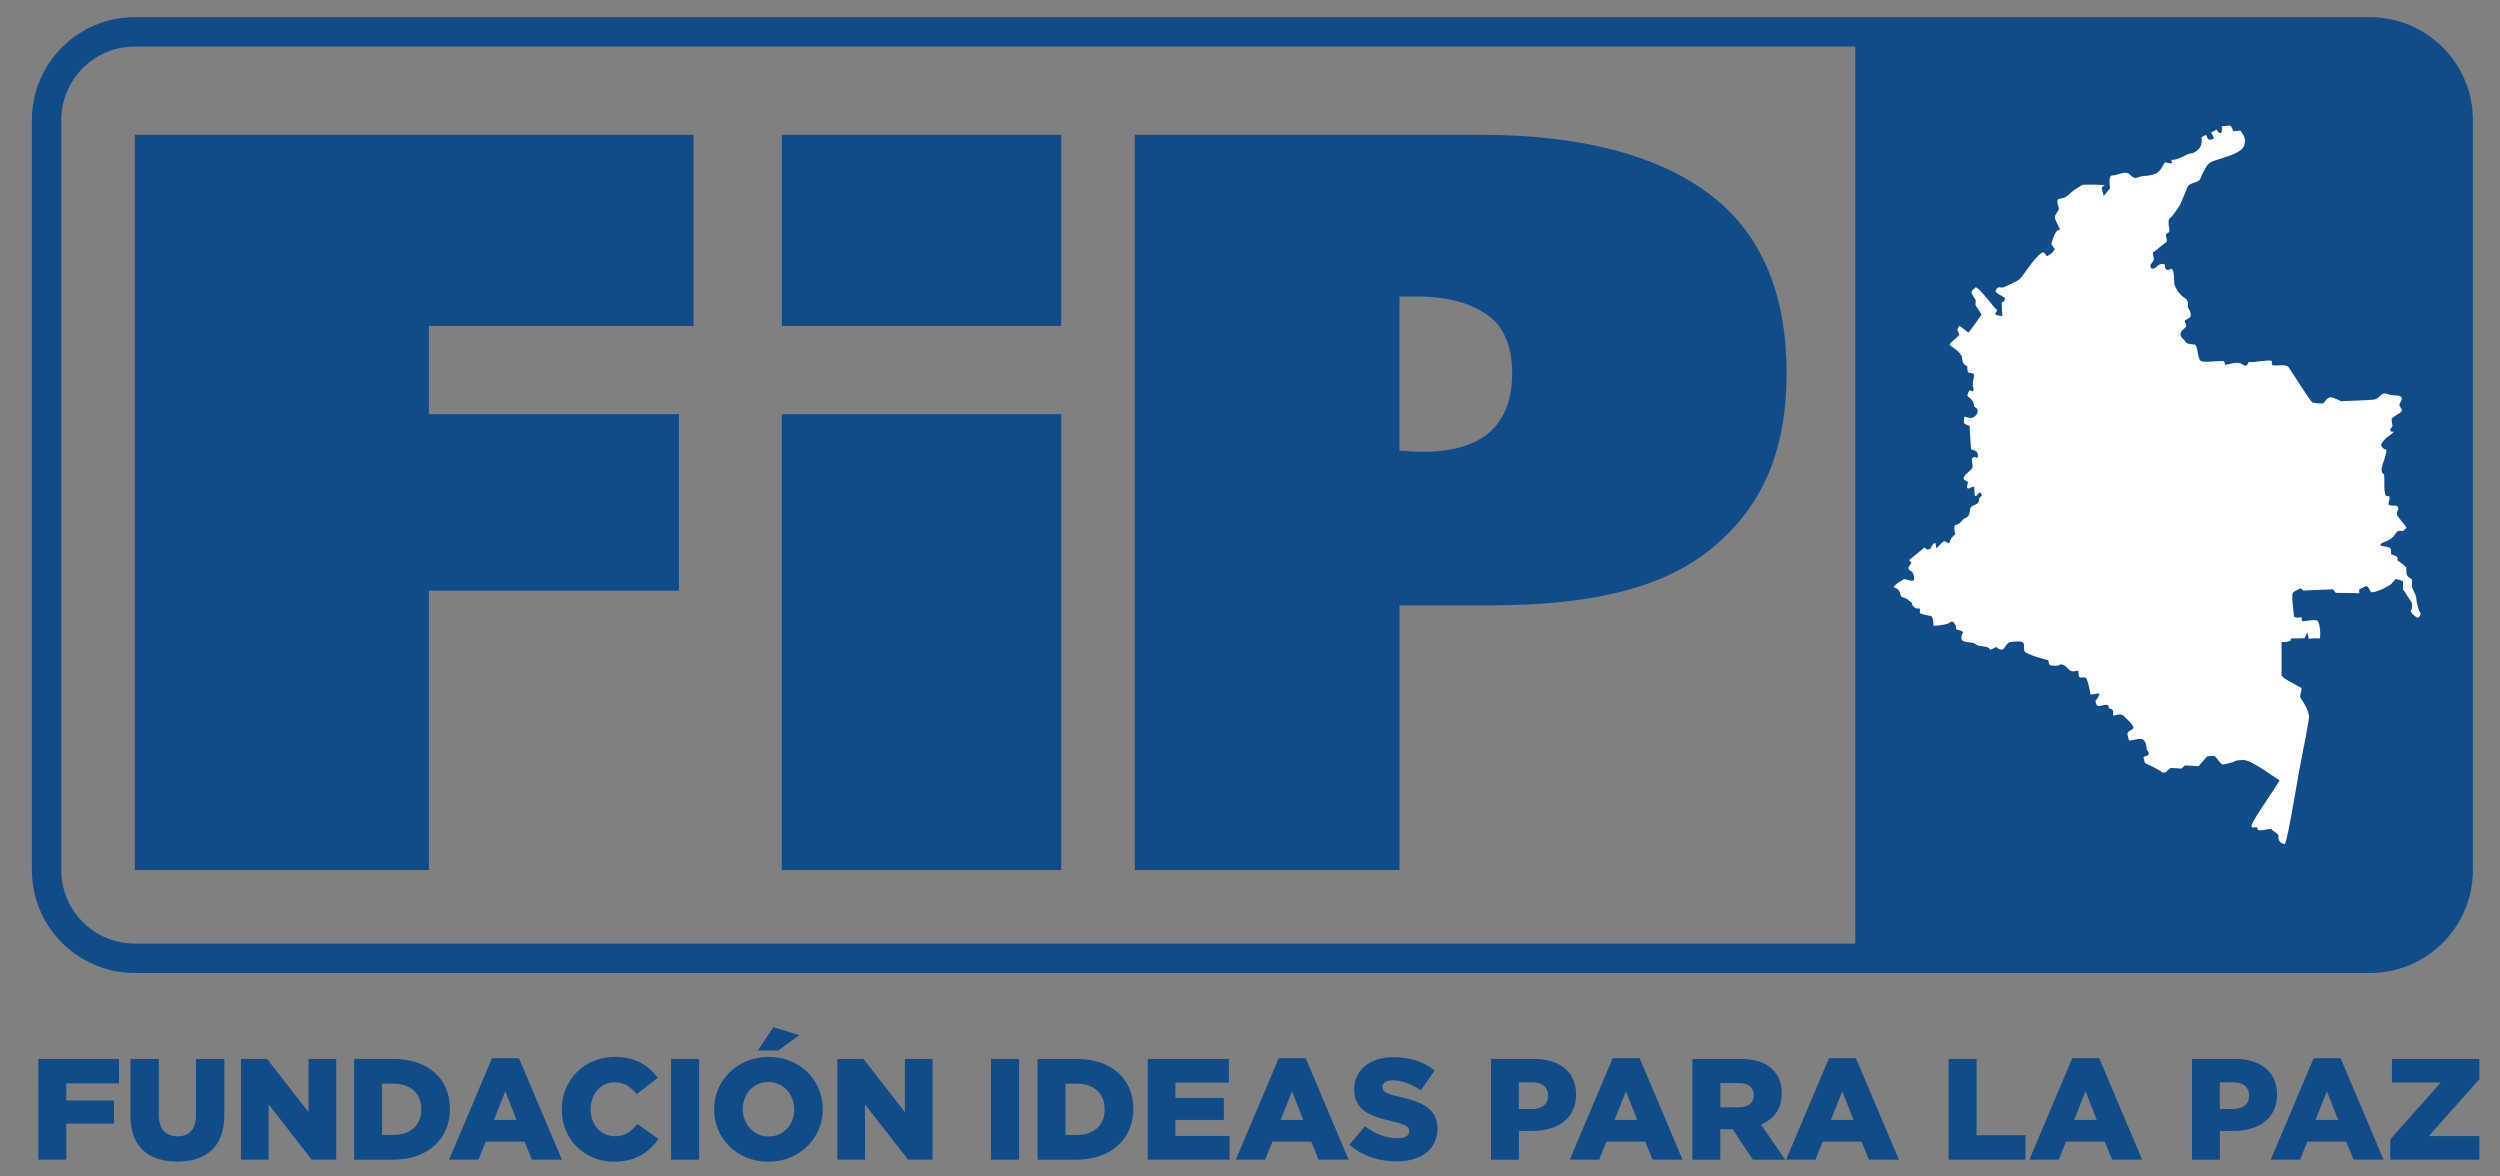 <?xml version="1.0" encoding="utf-8"?>
<!-- Generator: Adobe Illustrator 16.0.0, SVG Export Plug-In . SVG Version: 6.00 Build 0)  -->
<!DOCTYPE svg PUBLIC "-//W3C//DTD SVG 1.1//EN" "http://www.w3.org/Graphics/SVG/1.1/DTD/svg11.dtd">
<svg version="1.1" id="Capa_1" xmlns="http://www.w3.org/2000/svg" xmlns:xlink="http://www.w3.org/1999/xlink" x="0px" y="0px"
	 width="170.01px" height="80px" viewBox="0 0 170.01 80" enable-background="new 0 0 170.01 80" xml:space="preserve">
<rect x="0" y="0" width="170.01" height="80" fill="#808080" stroke="none"/>
<g>
	<g>
		<path fill="#114C8A" d="M2.607,72.01h5.486v1.664H4.508v1.164h3.243v1.576H4.508v2.449h-1.9L2.607,72.01L2.607,72.01z"/>
		<path fill="#114C8A" d="M8.87,75.857V72.01h1.93v3.807c0,0.99,0.5,1.459,1.264,1.459s1.264-0.447,1.264-1.406V72.01h1.93v3.797
			c0,2.213-1.264,3.186-3.213,3.186C10.096,78.991,8.87,78,8.87,75.857z"/>
		<path fill="#114C8A" d="M16.387,72.01h1.773l2.822,3.621V72.01h1.881v6.854h-1.665l-2.93-3.761v3.761h-1.881V72.01z"/>
		<path fill="#114C8A" d="M24.081,72.01h2.645c2.449,0,3.87,1.408,3.87,3.387v0.021c0,1.979-1.44,3.447-3.909,3.447h-2.606V72.01z
			 M26.755,77.178c1.137,0,1.891-0.625,1.891-1.732v-0.02c0-1.098-0.754-1.732-1.891-1.732h-0.774v3.484H26.755z"/>
		<path fill="#114C8A" d="M33.459,71.961h1.833l2.919,6.902h-2.038l-0.5-1.225h-2.646l-0.49,1.225H30.54L33.459,71.961z
			 M35.125,76.161l-0.764-1.949l-0.774,1.949H35.125z"/>
		<path fill="#114C8A" d="M38.204,75.456v-0.021c0-1.998,1.538-3.563,3.615-3.563c1.401,0,2.302,0.588,2.91,1.43l-1.43,1.107
			c-0.392-0.49-0.842-0.806-1.499-0.806c-0.96,0-1.636,0.813-1.636,1.812v0.021c0,1.028,0.676,1.83,1.636,1.83
			c0.715,0,1.137-0.332,1.548-0.832l1.43,1.021C44.131,78.344,43.259,79,41.741,79C39.781,79,38.204,77.502,38.204,75.456z"/>
		<path fill="#114C8A" d="M45.632,72.01h1.911v6.854h-1.911V72.01z"/>
		<path fill="#114C8A" d="M48.563,75.456v-0.021c0-1.97,1.587-3.563,3.703-3.563c2.117,0,3.684,1.576,3.684,3.545v0.021
			c0,1.97-1.588,3.563-3.704,3.563C50.13,79,48.563,77.424,48.563,75.456z M54.01,75.456v-0.021c0-0.987-0.715-1.853-1.763-1.853
			c-1.039,0-1.734,0.844-1.734,1.832v0.021c0,0.987,0.715,1.851,1.753,1.851C53.314,77.286,54.01,76.443,54.01,75.456z
			 M52.589,69.855l1.773,0.537l-1.45,1.049h-1.381L52.589,69.855z"/>
		<path fill="#114C8A" d="M56.942,72.01h1.773l2.822,3.621V72.01h1.881v6.854h-1.665l-2.93-3.761v3.761h-1.881V72.01z"/>
		<path fill="#114C8A" d="M67.389,72.01H69.3v6.854h-1.911V72.01z"/>
		<path fill="#114C8A" d="M70.555,72.01H73.2c2.449,0,3.87,1.408,3.87,3.387v0.021c0,1.979-1.44,3.447-3.909,3.447h-2.606V72.01z
			 M73.229,77.178c1.136,0,1.891-0.625,1.891-1.732v-0.02c0-1.098-0.754-1.732-1.891-1.732h-0.774v3.484H73.229z"/>
		<path fill="#114C8A" d="M78.053,72.01h5.516v1.615h-3.635v1.037h3.292v1.498h-3.292v1.086h3.684v1.617h-5.564L78.053,72.01
			L78.053,72.01z"/>
		<path fill="#114C8A" d="M86.96,71.961h1.833l2.919,6.902h-2.037l-0.501-1.225h-2.646l-0.489,1.225H84.04L86.96,71.961z
			 M88.626,76.161l-0.764-1.949l-0.774,1.949H88.626z"/>
		<path fill="#114C8A" d="M91.765,77.844l1.061-1.264c0.676,0.539,1.43,0.824,2.223,0.824c0.512,0,0.785-0.178,0.785-0.471v-0.021
			c0-0.283-0.229-0.438-1.156-0.656c-1.461-0.332-2.586-0.742-2.586-2.152v-0.021c0-1.271,1.01-2.191,2.654-2.191
			c1.166,0,2.074,0.312,2.818,0.908l-0.947,1.344c-0.629-0.441-1.312-0.678-1.922-0.678c-0.461,0-0.686,0.197-0.686,0.441v0.02
			c0,0.312,0.234,0.449,1.184,0.666c1.578,0.344,2.561,0.854,2.561,2.135v0.021c0,1.397-1.105,2.231-2.771,2.231
			C93.763,78.98,92.606,78.598,91.765,77.844z"/>
		<path fill="#114C8A" d="M101.388,72.01h2.939c1.734,0,2.852,0.889,2.852,2.408v0.02c0,1.613-1.244,2.469-2.949,2.469h-0.939v1.959
			h-1.898V72.01H101.388z M104.19,75.417c0.677,0,1.086-0.353,1.086-0.892v-0.021c0-0.588-0.409-0.901-1.096-0.901h-0.894v1.812
			L104.19,75.417L104.19,75.417z"/>
		<path fill="#114C8A" d="M109.669,71.961h1.832l2.92,6.902h-2.039l-0.498-1.225h-2.646l-0.486,1.225h-2L109.669,71.961z
			 M111.335,76.161l-0.764-1.949l-0.775,1.949H111.335z"/>
		<path fill="#114C8A" d="M115.089,72.01h3.244c1.047,0,1.773,0.271,2.232,0.742c0.4,0.393,0.605,0.922,0.605,1.598v0.021
			c0,1.047-0.561,1.738-1.408,2.104l1.637,2.391h-2.195l-1.381-2.076h-0.834v2.076h-1.9V72.01L115.089,72.01z M118.244,75.299
			c0.646,0,1.021-0.314,1.021-0.812v-0.02c0-0.539-0.394-0.812-1.029-0.812h-1.243V75.3L118.244,75.299L118.244,75.299z"/>
		<path fill="#114C8A" d="M124.38,71.961h1.832l2.918,6.902h-2.037l-0.5-1.225h-2.645l-0.49,1.225h-1.998L124.38,71.961z
			 M126.046,76.161l-0.766-1.949l-0.773,1.949H126.046z"/>
		<path fill="#114C8A" d="M132.515,72.01h1.902v5.188h3.32v1.666h-5.223V72.01L132.515,72.01z"/>
		<path fill="#114C8A" d="M140.923,71.961h1.832l2.92,6.902h-2.039l-0.498-1.225h-2.646l-0.488,1.225h-2L140.923,71.961z
			 M142.589,76.161l-0.764-1.949l-0.775,1.949H142.589z"/>
		<path fill="#114C8A" d="M149.058,72.01h2.939c1.734,0,2.852,0.889,2.852,2.408v0.02c0,1.613-1.244,2.469-2.949,2.469h-0.939v1.959
			h-1.898V72.01H149.058z M151.86,75.417c0.677,0,1.089-0.353,1.089-0.892v-0.021c0-0.588-0.412-0.901-1.099-0.901h-0.894v1.812
			L151.86,75.417L151.86,75.417z"/>
		<path fill="#114C8A" d="M157.339,71.961h1.832l2.92,6.902h-2.039l-0.5-1.225h-2.645l-0.49,1.225h-1.998L157.339,71.961z
			 M159.003,76.161l-0.764-1.949l-0.773,1.949H159.003z"/>
		<path fill="#114C8A" d="M162.544,77.482l3.439-3.866h-3.322V72.01h5.947v1.379l-3.439,3.867h3.439v1.607h-6.064V77.482z"/>
	</g>
	<g id="symbol_2_">
		<g id="contour_2_">
			<path fill="none" stroke="#114C8A" stroke-width="2" stroke-miterlimit="10" d="M167.167,59.167c0,3.313-2.688,6-6,6h-152
				c-3.313,0-6-2.687-6-6v-51c0-3.313,2.687-6,6-6h152c3.312,0,6,2.687,6,6V59.167z"/>
		</g>
		<path id="map-bg_2_" fill="#114C8A" d="M159.794,66.167h-33.628v-64h33.628c3.986,0,7.372,3.063,7.372,7.047v49.293
			C167.167,62.491,163.781,66.167,159.794,66.167z"/>
		<path id="map_2_" fill="#FFFFFF" d="M152.36,8.876c0,0-0.471,0.097-0.506,0c-0.022-0.084-0.121-0.336-0.217-0.336l-0.554,0.048
			c0,0,0.062,0.396-0.062,0.457c-0.121,0.06-0.289-0.24-0.289-0.24l-0.373,0.216c0,0,0.267,0.385,0.134,0.433
			c-0.492,0.192-0.373-0.301-0.492-0.265c-0.133,0.024-0.289,0.156-0.289,0.156s0.072,0.396-0.108,0.687
			c-0.181,0.277-0.492,0.409-0.674,0.409c-0.19,0-0.865,0.505-1.272,0.42c-0.072-0.024,0.323,0.409-0.361,0.181
			c-0.192-0.049-0.229,0.54-0.688,0.757c-0.396,0.192-0.863,0.145-1.045,0.205c-0.312,0.096-0.385,0.204-0.746-0.145
			c-0.289-0.288-0.781,0.072-1.18,0.072c-0.289,0-0.145,0.865-0.145,0.865l-0.432,0.53l-0.133-0.494
			c-0.023-0.084,0.084-0.168,0.18-0.216c0.156-0.062-1.359-0.084-1.551-0.036c0.217-0.048-0.352,0.18-0.676,0.481
			c-0.338,0.312-0.373,0.373-0.854,0.468c-0.241,0.048-0.049,0.457-0.014,0.673c0.014,0.097-0.229,0.337-0.265,0.505
			c-0.062,0.312,0.492,0.95,0.265,0.938c-0.252-0.012-0.433,0.673-0.517,0.95l0.229,0.337c-0.099,0.252-0.254,0.313-0.472,0.469
			c-0.131,0.096-0.168-0.36-0.407-0.204c-0.554,0.349-1.252,1.562-1.492,1.779c-0.19,0.168-0.864,0.445-1.047,0.542
			c-0.252,0.132-0.42-0.145-0.588,0.229c-0.109,0.228,0.687,0.42,0.625,0.577c-0.121,0.301-0.062,0.156-0.218,0.253
			c0,0,0.022,0.877,0.05,0.889c0.034,0.036-0.373,0.012-0.47-0.084c-0.099-0.096,0.203-0.216,0.06-0.336
			c-0.19-0.156-1.203-1.54-1.418-1.503c0,0-0.254,0.192-0.276,0.312c-0.023,0.121,0.288,0.553,0.288,0.553
			c0,0.217-0.049,0.301,0,0.373l0.386,0.589c-0.022,0.132-0.879,1.25-0.879,1.25l-0.603-0.458c-0.015-0.012-0.015-0.012-0.024,0
			c-0.013,0-0.013,0.048-0.132,0.24l0.132,0.373c-0.119,0.156-0.519,0.445-0.647,0.625c-0.072,0.12,0.541,0.336,0.793,0.793
			c0.096,0.18,0,0.348,0.168,0.553c0.086,0.132,0.219,0.132,0.241,0.192c0,0-0.034,0.157,0.037,0.373
			c0.035,0.084,0.504-0.013,0.408,0.3c-0.084,0.312-0.084,0.589-0.084,0.649c0,0.06,0.096,0.084,0.036,0.336
			c-0.024,0.12-0.241-0.228-0.338,0.096c-0.084,0.265-0.097,0.192,0,0.289c0.183,0.132,0.386,0.324,0.386,0.601
			c0,0.192,0.323,0.084,0.229,0.493c-0.062,0.192-0.275,0.361-0.492,0.349c-0.184,0-0.41-0.181-0.41-0.024
			c0,0.312-0.049,0.192,0,0.373c0.012,0.072,0.182,0.108,0.35,0.18c0.061,0.024,0.023,0.228,0.035,0.336
			c0.025,0.301,0.086,1.275,0.086,1.275s0.492,0.048,0.469,0.42c-0.025,0.349-0.133-0.023-0.338,0.133
			c-0.217,0.156,0.133,0.541-0.119,0.805c-0.277,0.277-0.373,0.289-0.496,0.529c-0.119,0.252,0.314,0.216,0.27,0.396
			c-0.062,0.192-0.1,0.373,0.033,0.373c0.121,0,0.277-0.156,0.361-0.12c0.096,0.024,0.012,0.577,0.107,0.637
			c0.098,0.072,0.289-0.385,0.373-0.216c0.156,0.337,0.061,0.12-0.061,0.312c-0.119,0.18,0,0.312-0.217,0.433
			c-0.217,0.132-0.373,0.132-0.434,0.312c-0.051,0.192-0.014,0.565-0.361,0.662c-0.17,0.048-0.275,0.396-0.648,0.469
			c-0.156,0.036-0.014,0.649-0.014,0.649c-0.191,0.097-0.35,0.312-0.396,0.565c-0.023,0.084-0.287-0.145-0.348-0.121
			c-0.169,0.072-0.396,0.373-0.494,0.445c-0.119,0.097-0.035-0.301-0.119-0.312c-0.193-0.012-0.289,0.337-0.338,0.373
			c-0.252,0.156-0.324-0.049-0.408-0.084c0.035,0.012-1.012,0.83-1.047,0.878c0,0,0.156,0.06,0.156,0.216
			c0,0-0.146,0.156-0.182,0.276c-0.062,0.277,0.336,0.096,0.386,0.709c0.022,0.421-0.591-0.012-0.745,0.108
			c-0.277,0.192-0.387,0.205-0.613,0.445c-0.121,0.12,0.156,0.096,0.312,0.3c0.156,0.216,0.062,0.375,0.252,0.458
			c0.099,0.048,0.267,0.084,0.351,0.156c0.24,0.181,0.396,0.322,0.276,0.301c0,0,0.168,0.396,0.505,0.3
			c0.061-0.013,0.071,0.205,0.036,0.276c-0.049,0.097,0.563,0.217,0.746,0.239c0.19,0.024,0.19,0.591,0.19,0.649
			c0,0.061,0.808-0.049,0.998-0.133c0.205-0.107,0.276-0.217,0.397-0.049c0.229,0.312,0.097,0.312,0.131,0.41
			c0.037,0.096,0.566,0.119,0.47,0.275c-0.084,0.156-0.119,0.289-0.084,0.434c0.062,0.275,0.845,0.168,0.938,0.323
			c0.099,0.156,0.59,0.146,0.783,0.205c0.168,0.06,0.239,0.181,0.239,0.181c0.19-0.037,0.373-0.252,0.47-0.133
			c0.096,0.133,0.373,0.192,0.469,0.024c0.183-0.313,0.36-0.397,0.36-0.397s0.818-0.145,0.938,0.049
			c0.121,0.18-0.022,0.396,0.099,0.588c0.134,0.183,1.406,0.565,1.539,0.565c0.121,0,0.062,0.3,0.192,0.361
			c0.119,0.061,0.554,0.024,0.554,0.024s0.239-0.277,0.662,0.215c0.336,0.41,0.709-0.047,0.709,0.229
			c0,0.542,0.18,0.312,0.469,0.373c0.156,0.023,0.351,1.143,0.338,1.143c0.218,0.035,0.647-0.145,0.613-0.013
			c0,0-0.121,0.312-0.24,0.409c-0.062,0.035,0.022,0.384,0.156,0.396c0.146,0.014,0.274-0.049,0.407-0.072
			c0.134-0.012,0.339-0.062,0.312,0.182c-0.012,0.133,0.396-0.036,0.289,0.493c-0.034,0.155,0.494-0.192,0.746,0.084
			s0.47,0.407,0.625,0.708c0.097,0.182-0.217,0.242-0.336,0.373c-0.121,0.121,0.012,0.35,0.035,0.529
			c0.037,0.168,0.723-0.182,0.975-0.014c0.24,0.156,0.253,0.697,0.253,0.697s0.217,0.215,0.098,0.348
			c-0.121,0.121-0.338,0.062-0.313,0.184c0.037,0.131,0.072,0.371,0.108,0.371c0.022,0,1.082,0.518,1.119,0.602
			c0.035,0.096,0.312,0,0.312,0s0.24-0.312,0.373-0.275c0.121,0.023,0.469,0.012,0.59,0.047c0.119,0.023,0.24-0.217,0.336-0.217
			c0.099,0,0.902,0.049,0.902,0.049l0.578-0.662c0,0,0.434-0.07,0.528-0.012c0.095,0.062,0.385,0.529,0.504,0.555
			c0.134,0.035,0.649-0.156,0.746-0.156c0.099-0.014,0-0.133,0.687-0.145c0.59,0,2.312,1.334,2.442,1.369
			c0.119,0.025-1.89,2.777-1.89,3.115c0,0.252,0.433-0.037,0.408,0.18c-0.035,0.301,0.901-0.072,0.963,0.049
			c0.062,0.119,0.504,0.303,0.47,0.492c-0.022,0.182,0.034,0.436,0.407,0.52c0.134,0.021,0.541-2.369,0.963-4.812
			c0.312-1.729,0.759-3.713,0.697-3.966c-0.131-0.59-0.529-1.094-0.576-1.166c-0.099-0.155,0.156-0.614,0.047-0.687l-0.646-0.36
			c-0.099-0.06-0.687-0.337-0.687-0.517v-2.23l0.396-0.023l0.244-0.097c0,0-0.094-0.133,0.111-0.133l0.812-0.013l0.186-0.396
			l0.097,0.434c0,0,0.531-0.071,0.688-0.012c0.156,0.061,0.084-0.723,0.047-0.865c-0.034-0.156-0.117-0.338-0.117-0.338
			c-0.156-0.132-0.938,0.037-1.035,0.014c-0.096-0.036-0.035-0.35-0.096-0.277c-0.062,0.062-0.492,0.062-0.492-0.061
			c0-0.121-0.205-1.479-0.061-1.61c0.155-0.121,0.205-0.121,0.373-0.217c0.154-0.096,0.18-0.072,0.312,0.084l2.045-0.084
			c0,0,0.106,0.205,0.192,0.241c0,0,1.431,0.013,1.588,0.036c0,0-0.036-0.18,0-0.277l0.457-0.216c0.216,0.023,0.252,0.42,0.386,0.42
			c0.276,0,0.808-0.252,0.808-0.252c0.133-0.121,0.457-0.193,0.577-0.385c0.048-0.072,0.253-0.276,0.253-0.276
			c0.036,0.036,0.506,0.084,0.493,0.24c-0.024,0.276,0.013,0.396-0.024,0.529c0.037-0.133,0.385,0.555,0.578,0.793
			c0.096,0.12,0.071,0.471-0.022,0.613c-0.062,0.096,0.407,0.527,0.504,0.457c0.049-0.021,0.205-0.229,0.146-0.3
			c-0.19-0.277-0.289-0.902-0.289-1.048c-0.013-0.205-0.302-0.648-0.324-0.864c0.022,0.216,0.072-0.252,0.022-0.409
			c0,0-0.168-0.048-0.312-0.24c-0.084-0.096-0.049-0.529-0.072-0.553c-0.217-0.252-0.527-0.421-0.562-0.457
			c-0.098-0.096,0.096-0.168-0.133-0.312c-0.084-0.06-0.277-0.084-0.312-0.12c-0.061-0.072,0.049-0.18-0.061-0.397
			c-0.072-0.12-0.555-0.144-0.662-0.204c-0.098-0.073,0.121-0.181,0.155-0.193c0.372-0.132,0.661-0.312,0.808-0.541
			c0.205-0.336,0.301-0.252,0.553-0.252l0.242-0.216c-0.025-0.12-0.627-0.733-0.662-0.926c-0.037-0.18,0.205-0.337,0.047-0.517
			c-0.119-0.156-0.301,0.023-0.588-0.121c-0.121-0.06,0.24-0.649-0.098-0.589c-0.336,0.072-0.146-1.419-0.24-1.479
			c-0.133-0.084-0.168-0.216-0.156-0.373c0.023-0.277,0.361-1.021,0.324-1.274c-0.012-0.096-0.156,0-0.312-0.241
			c-0.119-0.192,0.061-0.276,0.24-0.529c0.086-0.12,0.494-0.312,0.578-0.504c-0.012,0.036-0.229,0.036-0.24-0.084
			c-0.023-0.132,0.18-0.192,0.145-0.349c-0.037-0.168-0.07-0.36-0.037-0.433c0.086-0.156,0.604-0.373,0.676-0.529
			c0.062-0.132-0.119-0.216-0.156-0.373c-0.033-0.157,0.184-0.313,0.146-0.493c-0.035-0.229-0.469-0.18-0.688-0.205
			c-0.217-0.036-0.434-0.18-0.611-0.084c-0.146,0.072-0.277,0.312-0.529,0.373c-0.254,0.06-2.299,0.12-2.299,0.12
			c-0.193-0.084-0.529-0.265-0.688-0.265c-0.301,0-0.396,0.373-0.553,0.409c-0.158,0.036-0.564-0.025-0.688-0.049
			c-0.132-0.036-1.552-2.309-1.623-2.392c-0.205-0.313-1.082,0-1.144-0.205c-0.049-0.132,0.084-0.192-0.072-0.252
			c-0.155-0.061-1.274,0.144-1.42,0.083c-0.155-0.06-0.096,0.252-0.312,0.252c-0.215,0-0.19-0.24-0.746-0.18
			c-0.071,0.012-0.625,0.132-0.625,0.132c-0.034-0.156-0.062-0.277-0.192-0.265c-0.528,0-1.299,0.133-1.489-0.023
			c-0.183-0.145-0.183-0.782-0.289-0.974c-0.097-0.192-0.097-0.097-0.435-0.156c-0.349-0.061-0.289-0.216-0.47-0.361
			c-0.192-0.156-0.217-0.373-0.049-0.565c0.229-0.24,0.373-0.24,0.183-0.553c-0.097-0.181,0.289-0.216,0.373-0.373
			c0.119-0.229-0.192-0.686-0.192-0.686s0.084-0.192-0.035-0.433c-0.099-0.181-0.254-0.181-0.444-0.397
			c-0.302-0.337-0.351-0.541-0.386-0.613c-0.099-0.181,0.013-0.77-0.17-1.106c-0.06-0.12-0.312,0.156-0.433,0
			c-0.133-0.144,0.022-0.349-0.192-0.36c-0.302-0.036-0.435,0.216-0.554,0.276c-0.121,0.072-0.312,0.072-0.312-0.12
			c0-0.181,0.156-0.253,0.203-0.373c0.098-0.204-0.119-0.517,0-0.589c0.121-0.06,0.697-0.577,0.854-0.649
			c0.133-0.072,0-0.433,0-0.433c-0.062-0.133,0.119-0.192,0.219-0.289c0.084-0.096-0.172-0.769,0.047-0.926
			c0.217-0.156,0.457-0.602,0.611-0.781c0.146-0.192,0.473-1.118,0.604-1.371c0.121-0.252,0.555-0.252,0.77-0.42
			c0.121-0.084,0.242-0.601,0.361-0.673c0,0,0.156-0.457,0.494-0.602c0.562-0.241,2.045-0.517,2.213-1.106
			C152.792,9.298,152.457,9.093,152.36,8.876z"/>
		<g id="fip_2_">
			<path id="P_2_" fill="#114C8A" d="M95.167,20.167V30.65c1,0.023,0.455,0.048,0.67,0.048c0.229,0.011,0.561,0.024,0.934,0.024
				c1.998,0,3.531-0.445,4.543-1.347s1.521-2.236,1.521-4.004c0-1.683-0.512-3.064-1.559-3.859
				c-1.045-0.805-2.666-1.346-4.866-1.346L95.167,20.167L95.167,20.167z M77.167,59.167v-50h23.55c7.002,0,12.224,1.484,15.64,4.117
				c3.431,2.633,5.138,6.717,5.138,12.079c0,5.399-1.707,9.17-5.113,11.947c-3.416,2.79-8.432,3.856-15.037,3.856h-6.175v18
				L77.167,59.167L77.167,59.167z"/>
			<path id="I_2_" fill="#114C8A" d="M72.167,28.167v31h-19v-31H72.167z M53.167,9.167v13h19v-13H53.167z"/>
			<polygon id="F_2_" fill="#114C8A" points="46.167,40.167 29.167,40.167 29.167,59.167 9.167,59.167 9.167,9.167 47.167,9.167 
				47.167,22.167 29.167,22.167 29.167,28.167 46.167,28.167 			"/>
		</g>
	</g>
</g>
</svg>
